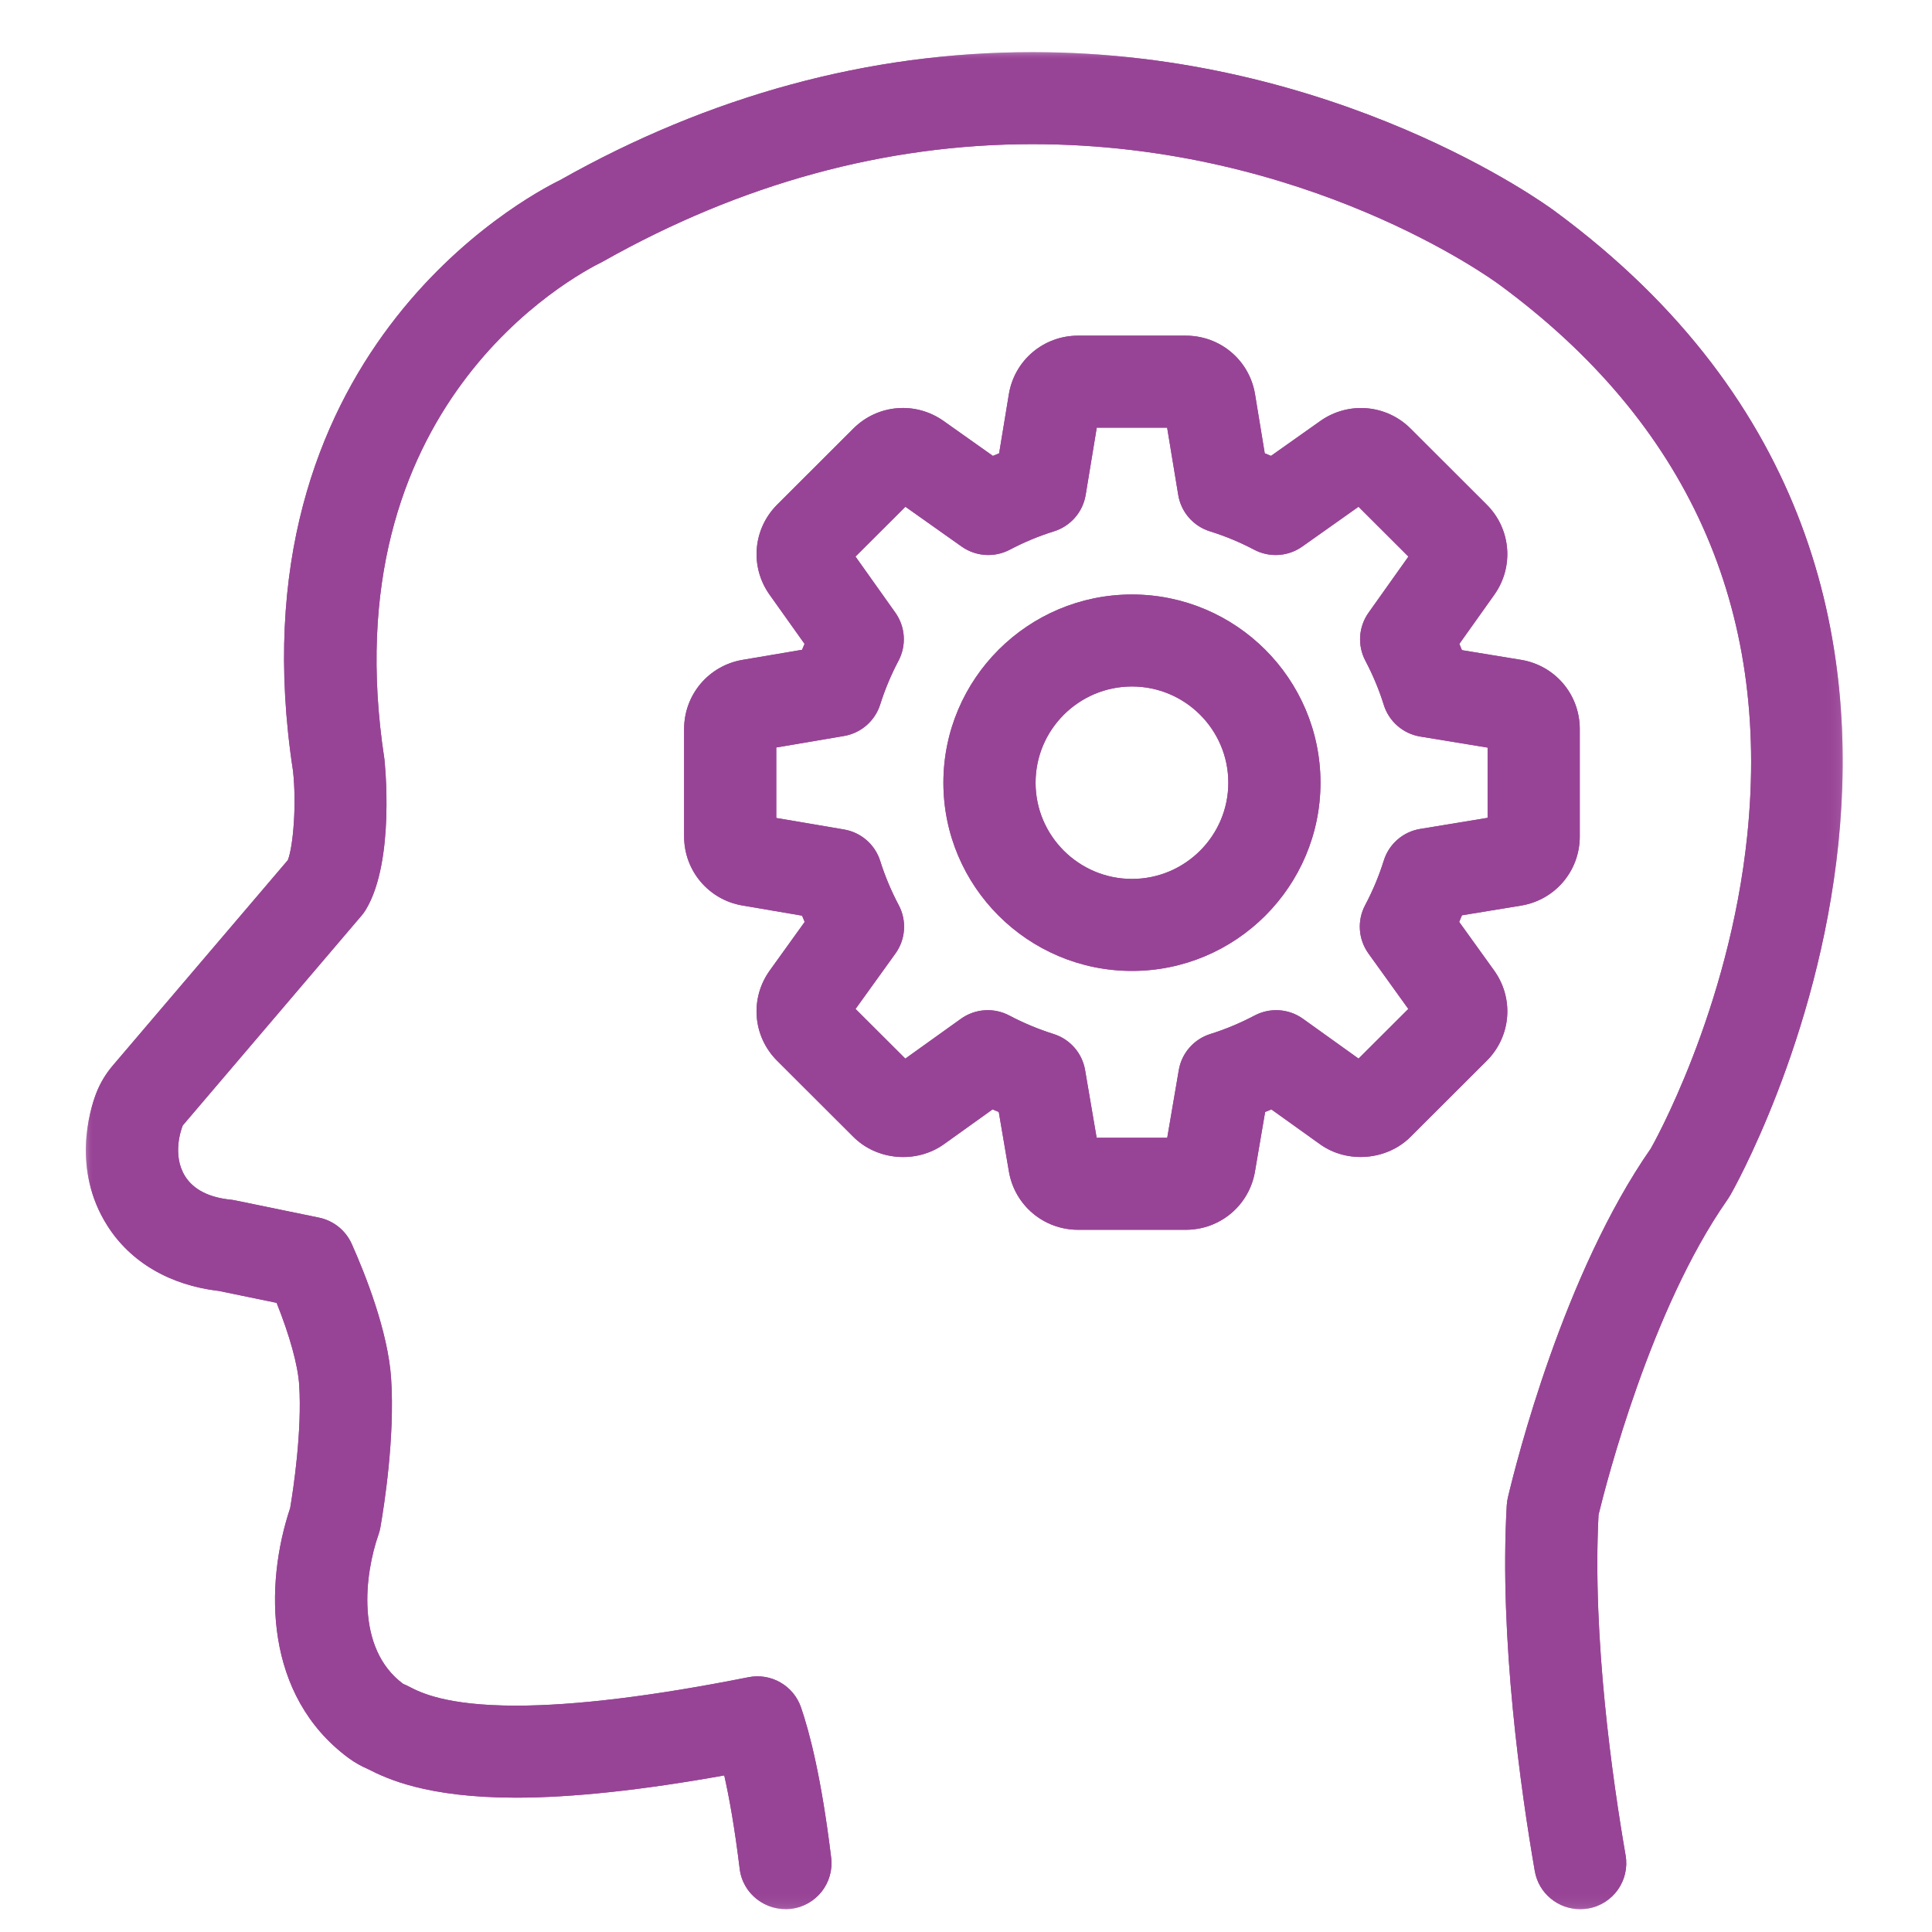<?xml version="1.0" encoding="UTF-8"?>
<svg width="135px" height="135px" viewBox="0 0 135 135" version="1.1" xmlns="http://www.w3.org/2000/svg" xmlns:xlink="http://www.w3.org/1999/xlink">
    <!-- Generator: Sketch 56.3 (81716) - https://sketch.com -->
    <title>thought leadershipP135</title>
    <desc>Created with Sketch.</desc>
    <defs>
        <polygon id="path-1" points="0 0.951 122.759 0.951 122.759 130.714 0 130.714"></polygon>
        <polygon id="path-3" points="0 0.951 122.759 0.951 122.759 130.714 0 130.714"></polygon>
    </defs>
    <g id="thought-leadership" stroke="none" stroke-width="1" fill="none" fill-rule="evenodd">
        <g id="Group-15" transform="translate(6, 1.5)">
            <path d="M70.629,78.003 L75.561,78.003 L76.369,73.274 C76.57,72.085 77.427,71.108 78.584,70.748 C79.631,70.42 80.668,69.987 81.662,69.462 C82.744,68.89 84.055,68.978 85.047,69.689 L88.93,72.471 L92.408,69.001 L89.621,65.125 C88.909,64.133 88.819,62.823 89.392,61.746 C89.926,60.741 90.362,59.693 90.692,58.636 C91.053,57.475 92.04,56.616 93.245,56.421 L97.948,55.647 L97.948,50.74 L93.245,49.968 C92.04,49.771 91.053,48.912 90.692,47.751 C90.366,46.701 89.933,45.666 89.407,44.669 C88.842,43.596 88.928,42.299 89.63,41.311 L92.414,37.392 L88.926,33.91 L85,36.689 C84.01,37.392 82.709,37.476 81.636,36.912 C80.64,36.387 79.601,35.956 78.547,35.628 C77.384,35.266 76.525,34.281 76.33,33.081 L75.555,28.383 L70.637,28.383 L69.862,33.081 C69.665,34.281 68.806,35.266 67.645,35.628 C66.597,35.954 65.558,36.385 64.552,36.914 C63.481,37.476 62.182,37.39 61.192,36.689 L57.266,33.91 L53.778,37.39 L56.562,41.309 C57.264,42.297 57.35,43.593 56.786,44.665 C56.264,45.653 55.835,46.681 55.506,47.721 C55.143,48.873 54.167,49.726 52.975,49.928 L48.242,50.731 L48.242,55.656 L52.978,56.461 C54.169,56.663 55.148,57.516 55.508,58.668 C55.837,59.714 56.27,60.749 56.798,61.746 C57.372,62.823 57.284,64.133 56.571,65.125 L53.782,69.001 L57.26,72.471 L61.145,69.689 C62.137,68.978 63.448,68.89 64.53,69.462 C65.516,69.983 66.554,70.416 67.613,70.75 C68.768,71.11 69.62,72.087 69.822,73.274 L70.629,78.003 Z M76.862,84.432 L69.33,84.432 C66.932,84.432 64.899,82.72 64.498,80.358 L63.79,76.201 C63.644,76.141 63.5,76.081 63.354,76.021 L59.954,78.456 C58.018,79.831 55.274,79.587 53.626,77.935 L48.307,72.625 C46.6,70.926 46.381,68.268 47.791,66.31 L50.228,62.92 C50.166,62.774 50.105,62.628 50.045,62.483 L45.881,61.773 C43.518,61.373 41.803,59.343 41.803,56.952 L41.803,49.435 C41.803,47.048 43.513,45.018 45.872,44.611 L50.045,43.904 C50.101,43.767 50.159,43.628 50.219,43.491 L47.772,40.051 C46.385,38.099 46.611,35.455 48.307,33.762 L53.63,28.446 C55.324,26.753 57.97,26.53 59.93,27.914 L63.38,30.357 C63.526,30.295 63.67,30.235 63.815,30.175 L64.494,26.052 C64.884,23.678 66.917,21.955 69.33,21.955 L76.862,21.955 C79.273,21.955 81.308,23.678 81.698,26.054 L82.375,30.175 C82.523,30.233 82.669,30.295 82.812,30.355 L86.262,27.914 C88.226,26.532 90.871,26.759 92.562,28.446 L97.888,33.764 C99.579,35.453 99.805,38.097 98.422,40.049 L95.973,43.493 C96.037,43.638 96.097,43.784 96.155,43.93 L100.283,44.607 L100.285,44.607 C102.664,44.999 104.387,47.031 104.387,49.435 L104.387,56.952 C104.387,59.361 102.662,61.39 100.281,61.78 L96.155,62.457 C96.093,62.611 96.029,62.766 95.962,62.92 L98.401,66.312 C99.809,68.268 99.592,70.926 97.883,72.627 L92.56,77.939 C90.918,79.583 88.157,79.823 86.249,78.462 L82.838,76.021 C82.692,76.083 82.548,76.143 82.402,76.201 L81.692,80.361 C81.293,82.72 79.26,84.432 76.862,84.432 L76.862,84.432 Z" id="Fill-1" fill="#984496"></path>
            <path d="M73.097,46.469 C69.383,46.469 66.361,49.486 66.361,53.193 C66.361,56.901 69.383,59.916 73.097,59.916 C76.81,59.916 79.83,56.901 79.83,53.193 C79.83,49.486 76.81,46.469 73.097,46.469 M73.097,66.344 C65.83,66.344 59.921,60.445 59.921,53.193 C59.921,45.94 65.83,40.041 73.097,40.041 C80.36,40.041 86.27,45.94 86.27,53.193 C86.27,60.445 80.36,66.344 73.097,66.344" id="Fill-3" fill="#984496"></path>
            <g id="Group-7" transform="translate(0, 1.192)">
                <mask id="mask-2" fill="white">
                    <use xlink:href="#path-1"></use>
                </mask>
                <g id="Clip-6"></g>
                <path d="M104.413,130.714 C102.876,130.714 101.515,129.611 101.245,128.049 C100.285,122.511 98.755,111.831 99.285,102.506 C99.296,102.319 99.322,102.133 99.365,101.949 C99.966,99.409 103.271,86.289 109.352,77.561 C109.41,77.464 114.833,67.952 116.095,55.65 C117.724,39.789 111.9,26.856 98.791,17.214 C98.242,16.806 85.292,7.38 66.134,7.38 C55.869,7.38 45.772,10.14 36.127,15.583 C34.013,16.622 17.074,25.652 20.859,50.34 C20.882,50.541 21.619,57.437 19.573,60.855 C19.483,61.007 19.378,61.153 19.262,61.288 L6.775,75.943 C6.657,76.209 6.009,78.034 6.938,79.506 C7.522,80.432 8.598,80.983 10.137,81.139 C10.244,81.15 10.351,81.167 10.456,81.191 L16.289,82.391 C17.304,82.601 18.156,83.284 18.579,84.231 C19.513,86.323 21.11,90.324 21.329,93.619 C21.604,97.736 20.826,102.628 20.58,104.029 C20.55,104.203 20.507,104.374 20.447,104.539 C19.5,107.241 18.796,112.479 22.177,114.975 C22.299,115.024 22.421,115.078 22.542,115.142 C22.552,115.149 22.563,115.153 22.576,115.159 C23.344,115.56 25.147,116.492 30.057,116.492 C34.204,116.492 39.669,115.824 46.295,114.506 C47.875,114.189 49.449,115.091 49.97,116.612 C50.558,118.316 51.4,121.521 52.078,127.112 C52.293,128.876 51.035,130.479 49.27,130.691 C47.504,130.886 45.898,129.649 45.686,127.888 C45.336,125.01 44.952,122.889 44.608,121.367 C38.858,122.398 33.974,122.921 30.057,122.921 C23.78,122.921 20.975,121.569 19.725,120.928 C19.244,120.724 18.787,120.465 18.362,120.154 C12.466,115.798 12.468,108.088 14.277,102.681 C14.492,101.406 15.119,97.284 14.904,94.048 C14.812,92.685 14.239,90.621 13.329,88.346 L9.304,87.516 C5.874,87.12 3.102,85.496 1.488,82.929 C-0.985,79.011 0.269,74.897 0.713,73.729 C0.988,73.009 1.377,72.36 1.868,71.779 L14.114,57.409 C14.49,56.451 14.732,53.509 14.475,51.178 C10.014,22.084 30.748,11.059 33.128,9.898 C43.582,3.992 54.744,0.951 66.134,0.951 C87.395,0.951 102.007,11.591 102.619,12.045 C138.874,38.711 115.165,80.372 114.923,80.79 C114.839,80.936 114.745,81.077 114.652,81.214 C109.367,88.796 106.27,100.809 105.699,103.153 C105.253,111.776 106.689,121.742 107.59,126.951 C107.893,128.702 106.719,130.365 104.967,130.669 C104.78,130.699 104.596,130.714 104.413,130.714" id="Fill-5" fill="#984496" mask="url(#mask-2)"></path>
            </g>
            <path d="M70.629,78.003 L75.561,78.003 L76.369,73.274 C76.57,72.085 77.427,71.108 78.584,70.748 C79.631,70.42 80.668,69.987 81.662,69.462 C82.744,68.89 84.055,68.978 85.047,69.689 L88.93,72.471 L92.408,69.001 L89.621,65.125 C88.909,64.133 88.819,62.823 89.392,61.746 C89.926,60.741 90.362,59.693 90.692,58.636 C91.053,57.475 92.04,56.616 93.245,56.421 L97.948,55.647 L97.948,50.74 L93.245,49.968 C92.04,49.771 91.053,48.912 90.692,47.751 C90.366,46.701 89.933,45.666 89.407,44.669 C88.842,43.596 88.928,42.299 89.63,41.311 L92.414,37.392 L88.926,33.91 L85,36.689 C84.01,37.392 82.709,37.476 81.636,36.912 C80.64,36.387 79.601,35.956 78.547,35.628 C77.384,35.266 76.525,34.281 76.33,33.081 L75.555,28.383 L70.637,28.383 L69.862,33.081 C69.665,34.281 68.806,35.266 67.645,35.628 C66.597,35.954 65.558,36.385 64.552,36.914 C63.481,37.476 62.182,37.39 61.192,36.689 L57.266,33.91 L53.778,37.39 L56.562,41.309 C57.264,42.297 57.35,43.593 56.786,44.665 C56.264,45.653 55.835,46.681 55.506,47.721 C55.143,48.873 54.167,49.726 52.975,49.928 L48.242,50.731 L48.242,55.656 L52.978,56.461 C54.169,56.663 55.148,57.516 55.508,58.668 C55.837,59.714 56.27,60.749 56.798,61.746 C57.372,62.823 57.284,64.133 56.571,65.125 L53.782,69.001 L57.26,72.471 L61.145,69.689 C62.137,68.978 63.448,68.89 64.53,69.462 C65.516,69.983 66.554,70.416 67.613,70.75 C68.768,71.11 69.62,72.087 69.822,73.274 L70.629,78.003 Z M76.862,84.432 L69.33,84.432 C66.932,84.432 64.899,82.72 64.498,80.358 L63.79,76.201 C63.644,76.141 63.5,76.081 63.354,76.021 L59.954,78.456 C58.018,79.831 55.274,79.587 53.626,77.935 L48.307,72.625 C46.6,70.926 46.381,68.268 47.791,66.31 L50.228,62.92 C50.166,62.774 50.105,62.628 50.045,62.483 L45.881,61.773 C43.518,61.373 41.803,59.343 41.803,56.952 L41.803,49.435 C41.803,47.048 43.513,45.018 45.872,44.611 L50.045,43.904 C50.101,43.767 50.159,43.628 50.219,43.491 L47.772,40.051 C46.385,38.099 46.611,35.455 48.307,33.762 L53.63,28.446 C55.324,26.753 57.97,26.53 59.93,27.914 L63.38,30.357 C63.526,30.295 63.67,30.235 63.815,30.175 L64.494,26.052 C64.884,23.678 66.917,21.955 69.33,21.955 L76.862,21.955 C79.273,21.955 81.308,23.678 81.698,26.054 L82.375,30.175 C82.523,30.233 82.669,30.295 82.812,30.355 L86.262,27.914 C88.226,26.532 90.871,26.759 92.562,28.446 L97.888,33.764 C99.579,35.453 99.805,38.097 98.422,40.049 L95.973,43.493 C96.037,43.638 96.097,43.784 96.155,43.93 L100.283,44.607 L100.285,44.607 C102.664,44.999 104.387,47.031 104.387,49.435 L104.387,56.952 C104.387,59.361 102.662,61.39 100.281,61.78 L96.155,62.457 C96.093,62.611 96.029,62.766 95.962,62.92 L98.401,66.312 C99.809,68.268 99.592,70.926 97.883,72.627 L92.56,77.939 C90.918,79.583 88.157,79.823 86.249,78.462 L82.838,76.021 C82.692,76.083 82.548,76.143 82.402,76.201 L81.692,80.361 C81.293,82.72 79.26,84.432 76.862,84.432 L76.862,84.432 Z" id="Fill-8" fill="#984496"></path>
            <path d="M73.097,46.469 C69.383,46.469 66.361,49.486 66.361,53.193 C66.361,56.901 69.383,59.916 73.097,59.916 C76.81,59.916 79.83,56.901 79.83,53.193 C79.83,49.486 76.81,46.469 73.097,46.469 M73.097,66.344 C65.83,66.344 59.921,60.445 59.921,53.193 C59.921,45.94 65.83,40.041 73.097,40.041 C80.36,40.041 86.27,45.94 86.27,53.193 C86.27,60.445 80.36,66.344 73.097,66.344" id="Fill-10" fill="#984496"></path>
            <g id="Group-14" transform="translate(0, 1.192)">
                <mask id="mask-4" fill="white">
                    <use xlink:href="#path-3"></use>
                </mask>
                <g id="Clip-13"></g>
                <path d="M104.413,130.714 C102.876,130.714 101.515,129.611 101.245,128.049 C100.285,122.511 98.755,111.831 99.285,102.506 C99.296,102.319 99.322,102.133 99.365,101.949 C99.966,99.409 103.271,86.289 109.352,77.561 C109.41,77.464 114.833,67.952 116.095,55.65 C117.724,39.789 111.9,26.856 98.791,17.214 C98.242,16.806 85.292,7.38 66.134,7.38 C55.869,7.38 45.772,10.14 36.127,15.583 C34.013,16.622 17.074,25.652 20.859,50.34 C20.882,50.541 21.619,57.437 19.573,60.855 C19.483,61.007 19.378,61.153 19.262,61.288 L6.775,75.943 C6.657,76.209 6.009,78.034 6.938,79.506 C7.522,80.432 8.598,80.983 10.137,81.139 C10.244,81.15 10.351,81.167 10.456,81.191 L16.289,82.391 C17.304,82.601 18.156,83.284 18.579,84.231 C19.513,86.323 21.11,90.324 21.329,93.619 C21.604,97.736 20.826,102.628 20.58,104.029 C20.55,104.203 20.507,104.374 20.447,104.539 C19.5,107.241 18.796,112.479 22.177,114.975 C22.299,115.024 22.421,115.078 22.542,115.142 C22.552,115.149 22.563,115.153 22.576,115.159 C23.344,115.56 25.147,116.492 30.057,116.492 C34.204,116.492 39.669,115.824 46.295,114.506 C47.875,114.189 49.449,115.091 49.97,116.612 C50.558,118.316 51.4,121.521 52.078,127.112 C52.293,128.876 51.035,130.479 49.27,130.691 C47.504,130.886 45.898,129.649 45.686,127.888 C45.336,125.01 44.952,122.889 44.608,121.367 C38.858,122.398 33.974,122.921 30.057,122.921 C23.78,122.921 20.975,121.569 19.725,120.928 C19.244,120.724 18.787,120.465 18.362,120.154 C12.466,115.798 12.468,108.088 14.277,102.681 C14.492,101.406 15.119,97.284 14.904,94.048 C14.812,92.685 14.239,90.621 13.329,88.346 L9.304,87.516 C5.874,87.12 3.102,85.496 1.488,82.929 C-0.985,79.011 0.269,74.897 0.713,73.729 C0.988,73.009 1.377,72.36 1.868,71.779 L14.114,57.409 C14.49,56.451 14.732,53.509 14.475,51.178 C10.014,22.084 30.748,11.059 33.128,9.898 C43.582,3.992 54.744,0.951 66.134,0.951 C87.395,0.951 102.007,11.591 102.619,12.045 C138.874,38.711 115.165,80.372 114.923,80.79 C114.839,80.936 114.745,81.077 114.652,81.214 C109.367,88.796 106.27,100.809 105.699,103.153 C105.253,111.776 106.689,121.742 107.59,126.951 C107.893,128.702 106.719,130.365 104.967,130.669 C104.78,130.699 104.596,130.714 104.413,130.714" id="Fill-12" fill="#984496" mask="url(#mask-4)"></path>
            </g>
        </g>
    </g>
</svg>
